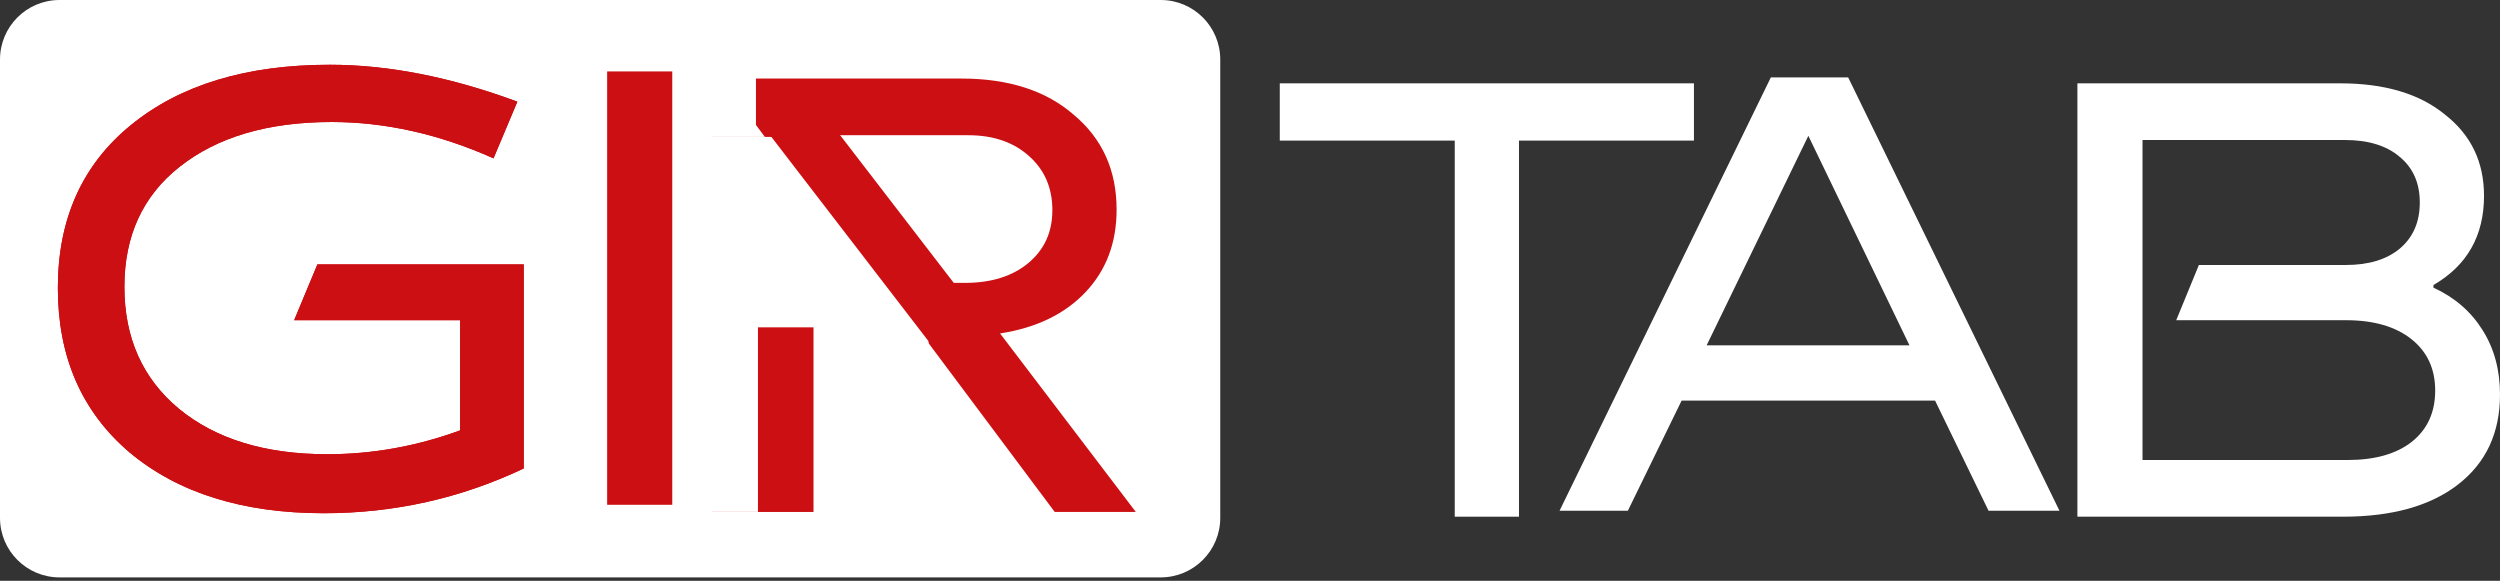 <svg xmlns="http://www.w3.org/2000/svg" width="495" height="115" viewBox="0 0 495 115" fill="none"><rect x="0" y="0" width="495" height="115" fill="#333333" stroke="none"/><path d="M411.326 16.5H463.35C472.135 16.5 479.04 18.552 484.067 22.657C489.245 26.686 491.836 32.057 491.836 38.771C491.836 46.674 488.498 52.563 481.821 56.438V56.956C486.004 58.874 489.245 61.675 491.547 65.358C493.85 69.002 495 73.261 495 78.133C495 85.691 492.238 91.618 486.714 95.916C481.227 100.174 473.631 102.303 463.925 102.303H411.326V16.5ZM424.217 27.721V91.081H464.845C470.255 91.081 474.494 89.873 477.563 87.456C480.632 85.001 482.167 81.624 482.167 77.327C482.167 73.03 480.594 69.635 477.449 67.142C474.302 64.648 469.986 63.401 464.5 63.401H430.893L435.381 52.467H464.5C469.027 52.467 472.595 51.373 475.204 49.187C477.813 46.962 479.118 43.931 479.118 40.094C479.118 36.258 477.793 33.246 475.146 31.059C472.538 28.834 468.912 27.721 464.27 27.721H424.217Z" fill="white"></path><path d="M322.315 101.125H308.791L350.628 15.322H365.935L407.772 101.125H393.731L383.142 79.315H332.961L322.315 101.125ZM358.052 26.889L337.91 68.38H378.078L358.052 26.889Z" fill="white"></path><path d="M253.395 16.5H335.4V27.837H300.757V102.303H288.039V27.837H253.395V16.5Z" fill="white"></path><path d="M229.824 0H11.786C5.277 0 0 5.277 0 11.786V102.537C0 109.046 5.277 114.323 11.786 114.323H229.824C236.333 114.323 241.61 109.046 241.61 102.537V11.786C241.61 5.277 236.333 0 229.824 0Z" fill="white"></path><path d="M140.923 15.554H190.357C199.717 15.554 207.141 17.952 212.627 22.747C218.267 27.466 221.087 33.72 221.087 41.508C221.087 48.068 219.034 53.516 214.929 57.851C210.824 62.186 205.185 64.91 198.011 66.023L224.886 101.357H208.83L183.278 67.174H160.605L165.323 56.01H191.048C196.265 56.01 200.447 54.705 203.592 52.096C206.777 49.449 208.369 45.958 208.369 41.623C208.369 37.211 206.835 33.643 203.766 30.919C200.697 28.157 196.687 26.776 191.738 26.776H153.814V101.357H140.923V15.554Z" fill="#CC0F12"></path><path d="M120.217 14.143H133.108V99.946H120.217V14.143Z" fill="#CC0F12"></path><path d="M103.701 52.356V92.755C91.233 98.663 78.036 101.617 64.11 101.617C48.073 101.617 35.259 97.608 25.667 89.59C16.191 81.533 11.453 70.676 11.453 57.018C11.453 43.36 16.287 32.599 25.955 24.734C35.7 16.792 48.821 12.821 65.318 12.821C76.904 12.821 89.277 15.258 102.436 20.13L97.717 31.352C86.975 26.556 76.29 24.158 65.663 24.158C53.079 24.158 43.047 27.112 35.566 33.02C28.276 38.775 24.631 46.698 24.631 56.788C24.631 66.916 28.238 74.972 35.45 80.957C42.74 86.943 52.523 89.936 64.799 89.936C73.739 89.936 82.505 88.362 91.099 85.216V63.406H58.239L62.843 52.356H103.701Z" fill="#CC0F12"></path><path d="M103.701 52.356V92.755C91.233 98.663 78.036 101.617 64.11 101.617C48.073 101.617 35.259 97.608 25.667 89.59C16.191 81.533 11.453 70.676 11.453 57.018C11.453 43.36 16.287 32.599 25.955 24.734C35.7 16.792 48.821 12.821 65.318 12.821C76.904 12.821 89.277 15.258 102.436 20.13L97.717 31.352C86.975 26.556 76.29 24.158 65.663 24.158C53.079 24.158 43.047 27.112 35.566 33.02C28.276 38.775 24.631 46.698 24.631 56.788C24.631 66.916 28.238 74.972 35.45 80.957C42.74 86.943 52.523 89.936 64.799 89.936C73.739 89.936 82.505 88.362 91.099 85.216V63.406H58.239L62.843 52.356H103.701Z" fill="#CC0F12"></path><path d="M183.857 27.107H140.25V101.357H183.857V27.107Z" fill="white"></path><path d="M154.816 20.798L213.745 97.405" stroke="#CC0F12" stroke-width="11"></path><path d="M155.575 101.367V64.813" stroke="#CC0F12" stroke-width="11"></path><path d="M140.25 15.322H149.679V24.75L151.446 27.107H140.25V15.322Z" fill="white"></path></svg>